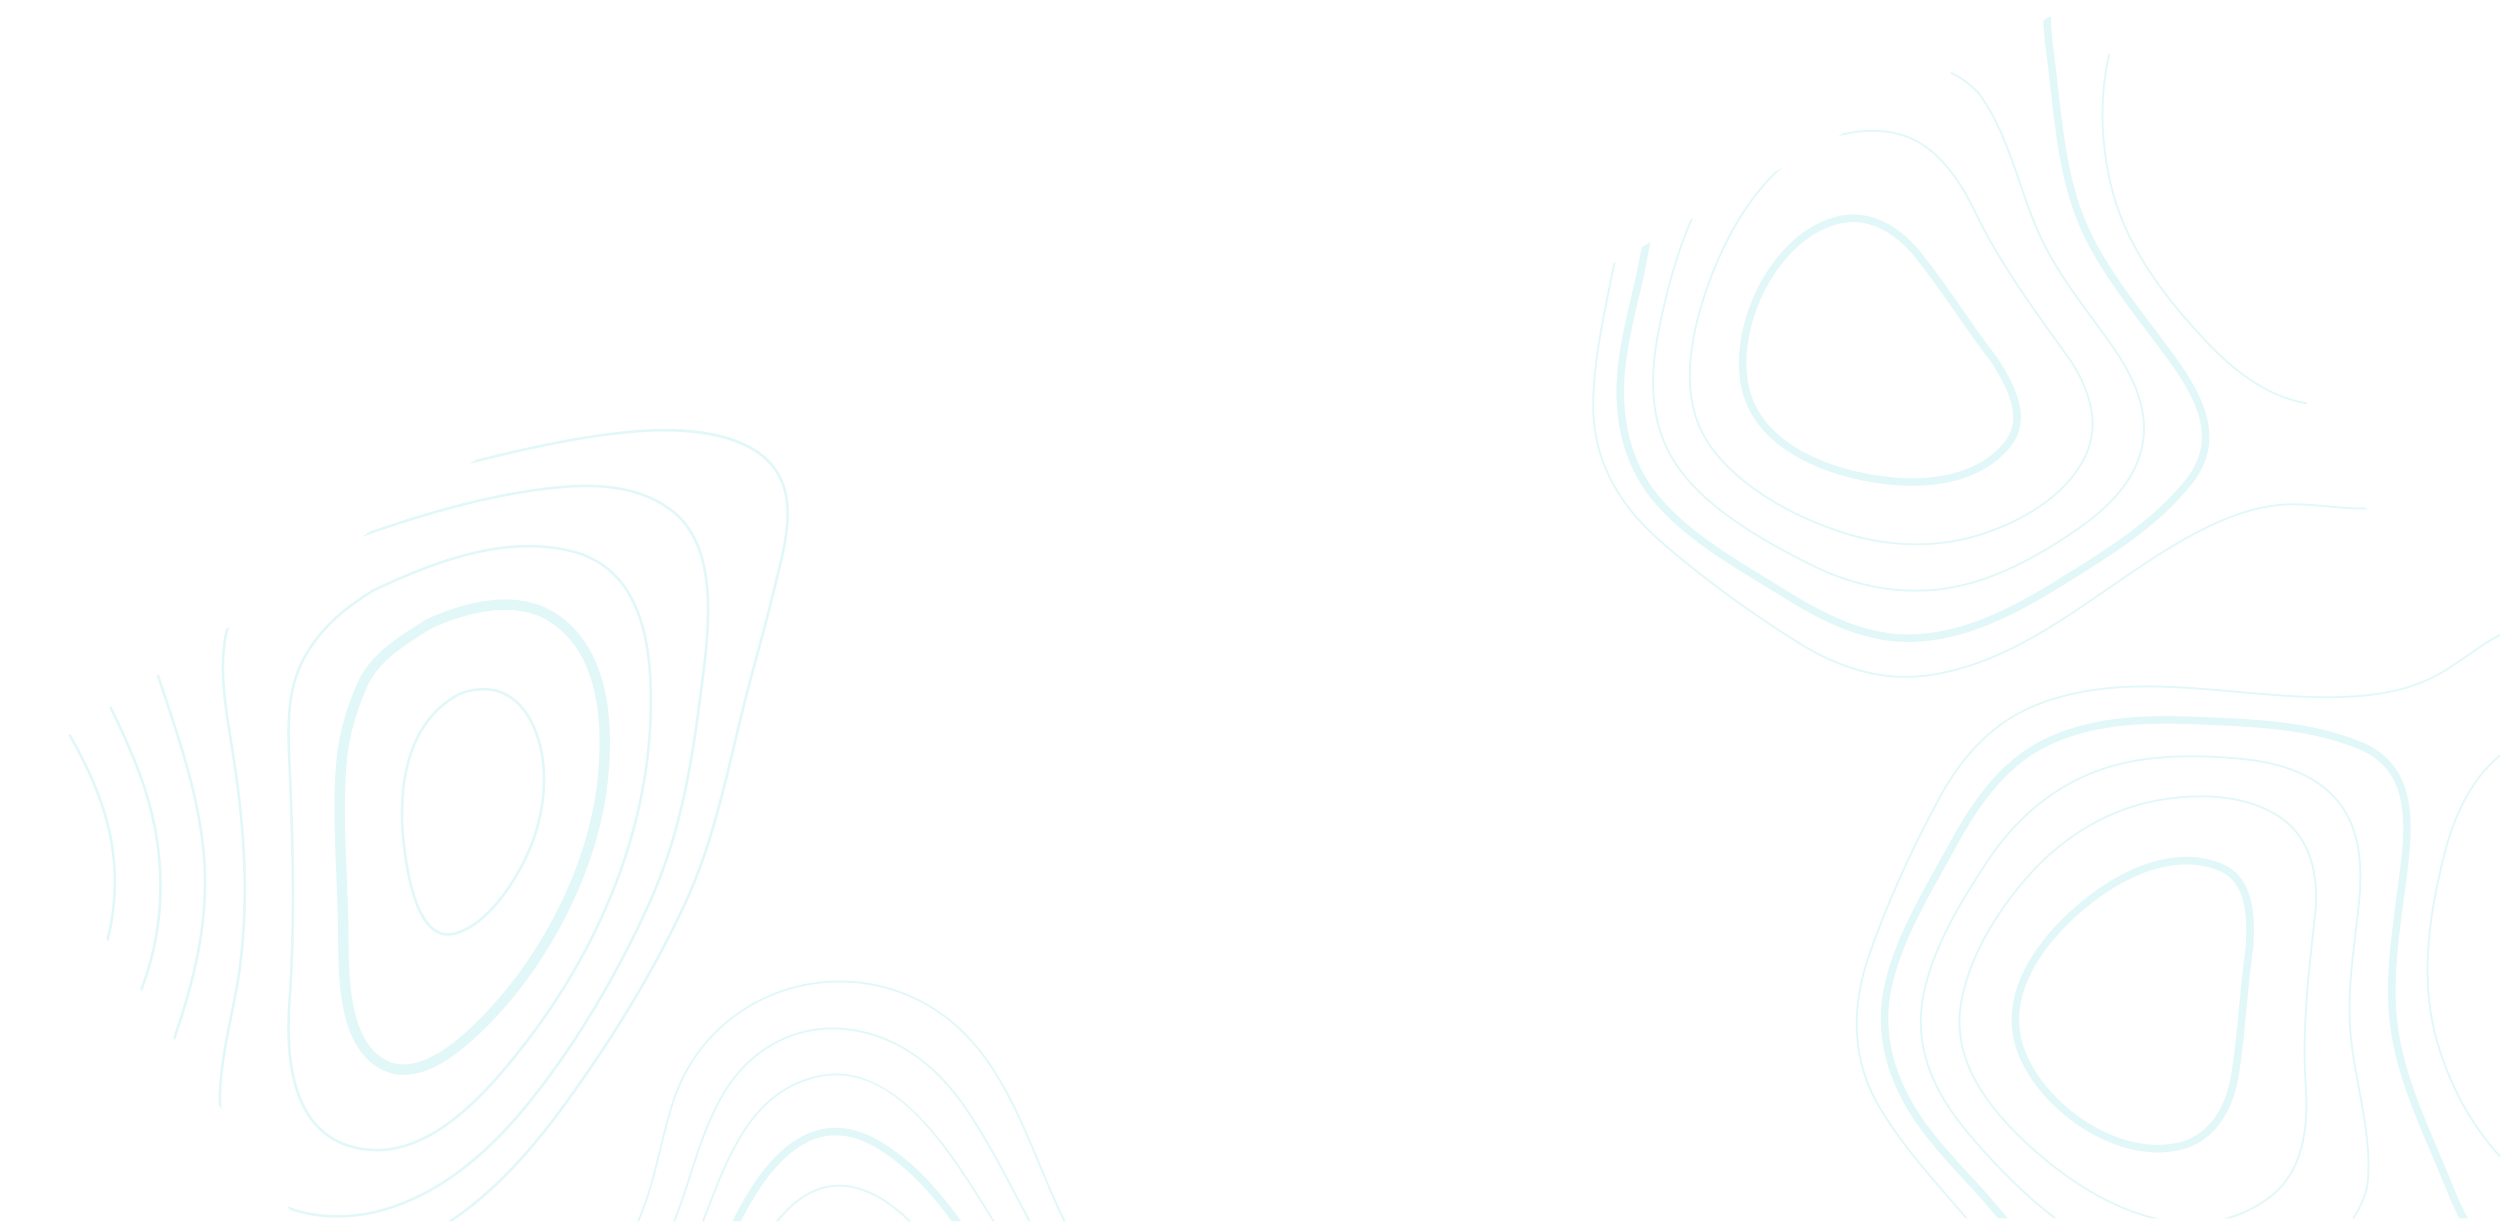 <svg width="1659" height="811" viewBox="0 0 1659 811" fill="none" xmlns="http://www.w3.org/2000/svg">
<g clip-path="url(#clip0_4365_14204)">
<path fill-rule="evenodd" clip-rule="evenodd" d="M1891.52 792.09C1897.68 792.111 1903.73 792.339 1909.52 792.795C1948.94 795.833 1986.61 806.459 2018.26 816.457C2028.32 819.638 2038.76 822.589 2048.86 825.454C2073.17 832.329 2098.31 839.45 2121.1 850.402C2140.11 859.542 2162.16 877.344 2159.23 910.259C2150.3 965.624 2125.36 1039.52 2057.26 1076.94C2021.34 1096.67 1987.1 1107.69 1955.49 1109.72C1953.18 1109.86 1950.83 1109.94 1948.51 1109.93C1921.04 1109.84 1893.47 1099.12 1861.74 1076.21C1855.02 1071.35 1848.27 1066.35 1841.74 1061.53C1819.38 1044.96 1796.26 1027.84 1771.12 1014.2C1757.71 1006.94 1743.54 1000.39 1729.84 994.068C1710.39 985.084 1690.28 975.803 1672.01 964.275C1663.81 959.106 1655.7 953.331 1647.87 947.755C1627.78 933.434 1607.01 918.622 1582.28 912.367C1569.61 909.154 1555.93 907.624 1539.28 907.568C1526.46 907.524 1513.41 908.366 1500.78 909.189C1491.56 909.774 1482.04 910.399 1472.79 910.646C1468.86 910.757 1465.2 910.804 1461.62 910.792C1437.75 910.711 1402.79 908.183 1374.83 887.316C1356.54 873.652 1342.42 855.102 1328.76 837.146C1323.49 830.216 1318.03 823.053 1312.43 816.291C1306.59 809.248 1300.47 802.205 1294.55 795.393C1277.9 776.236 1260.68 756.422 1247.58 734.143C1230.28 704.669 1228.07 670.866 1241.04 633.689C1252.73 600.158 1268.46 565.056 1287.8 529.346C1303.96 499.506 1325.07 479.136 1350.57 468.804C1372.16 460.056 1396.1 456.032 1425.93 456.134C1445.36 456.2 1465.33 457.999 1484.65 459.741C1503.89 461.471 1523.79 463.264 1543.06 463.329C1549.99 463.353 1556.39 463.163 1562.62 462.746C1580.95 461.508 1596.31 458.141 1609.58 452.445C1619.64 448.123 1628.7 441.83 1637.47 435.743C1643.12 431.819 1648.98 427.757 1655.03 424.271C1666.8 417.49 1677.1 414.214 1686.51 414.246C1690.48 414.26 1694.35 414.874 1698.01 416.083C1712.97 421.019 1720.63 434.574 1717.04 449.821C1712.63 468.621 1693.34 479.733 1676.3 489.529C1672.74 491.582 1669.38 493.52 1666.26 495.467C1644.17 509.236 1629.1 534.195 1620.16 571.763C1612.58 603.649 1605.14 645.346 1615.02 685.117C1623.5 719.226 1641.33 751.405 1663.93 773.394C1685.03 793.927 1714.48 803.978 1753.95 804.113C1777.04 804.191 1800.67 800.979 1819.67 798.407C1842.91 795.253 1866.96 792.007 1891.52 792.09ZM1948.5 1111.19C1948.5 1111.19 1948.5 1111.19 1948.5 1111.19C1950.85 1111.19 1953.23 1111.13 1955.57 1110.98C1987.37 1108.95 2021.78 1097.86 2057.86 1078.04C2126.41 1040.38 2151.5 966.101 2160.48 910.413C2163.47 876.732 2141.01 858.573 2121.64 849.262C2098.76 838.26 2073.57 831.128 2049.2 824.242C2039.11 821.375 2028.67 818.425 2018.64 815.255C1986.92 805.245 1949.16 794.582 1909.61 791.532C1903.8 791.088 1897.71 790.848 1891.53 790.827C1866.88 790.743 1842.79 794.002 1819.49 797.155C1800.55 799.726 1776.96 802.927 1753.95 802.849C1714.82 802.716 1685.67 792.788 1664.81 772.487C1642.36 750.655 1624.66 718.702 1616.24 684.812C1606.42 645.309 1613.82 603.805 1621.38 572.059C1630.23 534.831 1645.13 510.126 1666.92 496.538C1670.02 494.605 1673.37 492.672 1676.93 490.625C1694.17 480.695 1713.72 469.445 1718.26 450.111C1722 434.189 1714.02 420.032 1698.4 414.881C1694.62 413.635 1690.62 412.996 1686.51 412.982C1676.88 412.949 1666.38 416.285 1654.41 423.176C1648.3 426.685 1642.43 430.766 1636.76 434.708C1628.05 440.758 1619.04 447.009 1609.1 451.283C1595.96 456.925 1580.74 460.262 1562.54 461.488C1556.34 461.905 1549.96 462.096 1543.06 462.072C1523.84 462.007 1503.97 460.214 1484.75 458.484C1465.42 456.741 1445.41 454.936 1425.94 454.87C1395.94 454.768 1371.84 458.822 1350.1 467.636C1324.33 478.077 1303 498.641 1286.69 528.742C1267.32 564.512 1251.57 599.681 1239.85 633.271C1226.76 670.819 1229 704.974 1246.51 734.784C1259.66 757.16 1276.92 777.023 1293.61 796.228C1299.52 803.028 1305.64 810.071 1311.47 817.102C1317.06 823.839 1322.5 831.003 1327.76 837.921C1341.48 855.938 1355.64 874.565 1374.09 888.319C1402.35 909.421 1437.58 911.96 1461.61 912.041C1465.2 912.054 1468.88 912.016 1472.82 911.91C1482.1 911.648 1491.63 911.039 1500.86 910.438C1513.46 909.63 1526.5 908.789 1539.27 908.832C1555.83 908.888 1569.4 910.403 1581.99 913.581C1606.48 919.79 1627.16 934.522 1647.15 948.783C1655 954.374 1663.11 960.159 1671.34 965.353C1689.69 976.911 1709.84 986.212 1729.32 995.221C1743 1001.54 1757.14 1008.07 1770.52 1015.32C1795.59 1028.92 1818.68 1046.01 1841 1062.53C1847.53 1067.38 1854.29 1072.37 1861.02 1077.23C1892.97 1100.3 1920.77 1111.09 1948.5 1111.19Z" fill="#98E3E8" fill-opacity="0.29"/>
<path fill-rule="evenodd" clip-rule="evenodd" d="M2111.94 924.57C2099.44 985.312 2057.46 1041.56 2004.95 1067.87C1985.22 1077.75 1963.97 1082.95 1943.51 1082.88C1930.8 1082.84 1918.34 1080.8 1906.47 1076.83C1880.09 1068.01 1856.54 1051.15 1833.75 1034.86C1827.19 1030.16 1820.4 1025.3 1813.71 1020.75C1792.6 1006.43 1770.29 993.235 1748.71 980.476C1736.88 973.474 1724.64 966.241 1712.78 958.919C1698.6 950.172 1685.49 939.169 1673.8 926.225C1667.38 919.121 1661.81 911.02 1656.43 903.189C1651.49 896.016 1646.39 888.603 1640.57 881.825C1630.55 870.15 1616.68 864.444 1598.18 864.381C1585.96 864.339 1573.39 866.641 1561.24 868.86C1556.69 869.695 1552.4 870.467 1548.21 871.124C1522.66 875.069 1496.24 879.159 1470.12 879.07C1457.32 879.027 1445.71 878.002 1434.63 875.948C1416.67 872.618 1400.53 866.526 1386.65 857.828C1376.8 851.66 1368.27 843.453 1360.04 835.528C1355.91 831.553 1351.64 827.456 1347.23 823.615C1339.46 816.857 1332.6 808.704 1325.96 800.809C1322.27 796.434 1318.45 791.902 1314.52 787.648C1313.04 786.064 1311.57 784.467 1310.09 782.87C1299.1 771.048 1287.73 758.81 1278.08 745.613C1263.28 725.387 1247.29 693.451 1255.15 656.172C1261.02 628.374 1275.5 602.441 1289.51 577.363C1292.17 572.615 1294.92 567.697 1297.52 562.902C1311.3 537.598 1329.19 509.817 1357.57 495.655C1379.15 484.872 1404.21 480.121 1438.81 480.239C1444.7 480.259 1451.1 480.415 1458.4 480.719L1462.3 480.879C1496.88 482.308 1532.65 483.778 1564.77 496.883C1597.83 510.366 1596.77 543.191 1592.85 575.662C1592.09 582.013 1591.19 588.614 1590.34 594.996C1586.38 624.299 1582.29 654.594 1586.46 683.409C1590.6 712.079 1602.34 739.638 1613.71 766.286C1615.68 770.922 1617.65 775.546 1619.56 780.132C1620.42 782.2 1621.28 784.294 1622.14 786.41C1626.86 798.03 1631.74 810.038 1639.33 820.027C1649.85 833.889 1665.53 836.981 1679.49 838.17C1683.92 838.55 1688.57 838.748 1693.32 838.764C1714.7 838.837 1736.36 835.241 1757.3 831.764C1763.39 830.752 1769.69 829.705 1775.8 828.79C1785.95 827.257 1796.29 825.494 1806.28 823.803C1831.73 819.466 1858.03 815 1883.97 813.764C1887.84 813.571 1891.8 813.487 1895.72 813.501C1924.66 813.599 1954.41 818.973 1986.66 829.908C2021.64 841.777 2050.89 854.512 2076.09 868.837C2102.39 883.784 2114.45 902.537 2111.94 924.57ZM1943.48 1087.92L1943.49 1087.92C1964.73 1087.99 1986.76 1082.62 2007.18 1072.38C2034.22 1058.83 2058.81 1037.71 2078.28 1011.29C2097.3 985.489 2110.64 955.814 2116.86 925.473L2116.9 925.254C2119.72 900.978 2106.82 880.52 2078.55 864.447C2053.07 849.964 2023.54 837.105 1988.26 825.138C1955.49 814.02 1925.22 808.559 1895.73 808.459C1891.73 808.445 1887.69 808.54 1883.73 808.721C1857.49 809.981 1831.04 814.472 1805.45 818.818C1795.48 820.523 1785.16 822.273 1775.06 823.793C1768.91 824.721 1762.59 825.78 1756.48 826.792C1735.74 830.233 1714.3 833.793 1693.34 833.721C1688.72 833.706 1684.21 833.509 1679.92 833.142C1667.05 832.053 1652.64 829.258 1643.31 816.967C1636.12 807.502 1631.37 795.81 1626.78 784.507C1625.91 782.377 1625.05 780.26 1624.18 778.179C1622.26 773.581 1620.29 768.957 1618.31 764.298C1607.08 737.948 1595.46 710.698 1591.42 682.685C1587.36 654.568 1591.4 624.633 1595.3 595.675C1596.16 589.274 1597.06 582.656 1597.82 576.267C1601.8 543.367 1602.99 507.03 1566.65 492.205C1533.72 478.777 1497.52 477.286 1462.51 475.844L1458.61 475.679C1451.25 475.373 1444.77 475.218 1438.83 475.198C1403.41 475.078 1377.67 479.989 1355.34 491.134C1325.73 505.923 1307.28 534.485 1293.13 560.474C1290.53 565.253 1287.79 570.152 1285.15 574.893C1270.96 600.299 1256.28 626.573 1250.25 655.123C1243.72 686.083 1251.95 718.412 1274.05 748.607C1283.87 762.041 1295.34 774.376 1306.43 786.32C1307.9 787.905 1309.37 789.502 1310.85 791.087C1314.7 795.255 1318.48 799.738 1322.13 804.077C1328.9 812.106 1335.9 820.417 1343.94 827.43C1348.27 831.188 1352.5 835.248 1356.58 839.174C1365.01 847.281 1373.73 855.658 1384 862.109C1398.41 871.137 1415.14 877.475 1433.71 880.917C1445.11 883.021 1457.01 884.072 1470.1 884.117C1496.61 884.207 1523.22 880.092 1548.97 876.109C1553.24 875.442 1557.55 874.655 1562.13 873.82C1574.06 871.651 1586.4 869.393 1598.16 869.433C1615.36 869.492 1627.63 874.48 1636.78 885.132C1642.43 891.7 1647.45 899.008 1652.31 906.071C1657.79 914.033 1663.45 922.268 1670.1 929.626C1682.1 942.925 1695.58 954.223 1710.16 963.216C1722.07 970.567 1734.32 977.815 1746.17 984.827C1767.69 997.551 1789.93 1010.71 1810.91 1024.94C1817.55 1029.44 1824.31 1034.29 1830.85 1038.96C1853.94 1055.48 1877.81 1072.56 1904.89 1081.62C1917.26 1085.76 1930.25 1087.88 1943.48 1087.92Z" fill="#98E3E8" fill-opacity="0.29"/>
<path fill-rule="evenodd" clip-rule="evenodd" d="M1455.01 502.475C1464.74 502.508 1475.03 503.047 1486.45 504.118C1517.16 507.005 1538.42 516.36 1551.43 532.727C1567.39 552.83 1566.8 580.135 1564.51 601.674C1563.89 607.347 1563.22 613.055 1562.56 618.581C1559.74 642.021 1557.09 664.154 1559.35 687.692C1560.48 699.45 1562.7 711.292 1564.85 722.744C1568.77 743.643 1572.82 765.26 1570.33 786.975C1557.3 841.63 1487.4 845.657 1466.28 845.586C1463.8 845.577 1461.32 845.52 1458.87 845.414C1392.11 842.501 1341.11 791.821 1308.56 753.954C1280.95 721.82 1270.91 692.177 1276.97 660.662C1283.03 629.1 1302.3 597.339 1320.35 570.433C1339.68 541.612 1365.58 521.05 1395.24 510.983C1412.34 505.179 1431.89 502.396 1455.01 502.475ZM1466.28 846.848C1490.12 846.929 1512.89 842.499 1530.37 834.382C1552.7 824.021 1566.56 808.151 1571.55 787.198C1574.09 765.215 1570.01 743.508 1566.07 722.511C1563.94 711.084 1561.72 699.271 1560.59 687.568C1558.35 664.171 1560.99 642.097 1563.79 618.731C1564.45 613.205 1565.14 607.491 1565.75 601.813C1568.07 580.03 1568.66 552.402 1552.4 531.942C1539.18 515.294 1517.64 505.78 1486.57 502.861C1475.11 501.783 1464.8 501.244 1455.01 501.211C1431.75 501.132 1412.06 503.939 1394.84 509.785C1364.92 519.944 1338.8 540.673 1319.31 569.73C1301.2 596.739 1281.85 628.639 1275.73 660.421C1269.6 692.349 1279.72 722.333 1307.62 754.777C1340.32 792.826 1391.57 843.738 1458.82 846.678C1461.29 846.782 1463.78 846.84 1466.28 846.848Z" fill="#98E3E8" fill-opacity="0.29"/>
<path fill-rule="evenodd" clip-rule="evenodd" d="M1460.7 529.072C1481.29 529.142 1498.56 533.629 1512.03 542.417C1529.73 553.984 1537.83 574.326 1536.09 602.878C1535.69 606.51 1535.29 610.16 1534.88 613.809C1531.02 648.648 1527.02 684.683 1529.46 720.753C1531.9 756.786 1523.84 780.986 1504.8 794.735C1489.87 805.535 1472.95 810.968 1454.5 810.905C1399.68 810.719 1350.14 763.785 1336.25 749.395C1308.51 720.657 1297.57 694.407 1301.81 666.798C1306.06 639.098 1323.12 607.214 1348.6 579.319C1371.81 553.908 1400.68 537.445 1432.06 531.702C1441.81 529.925 1451.44 529.041 1460.7 529.072ZM1454.49 812.168C1454.5 812.168 1454.49 812.168 1454.5 812.168C1473.21 812.232 1490.38 806.714 1505.53 795.77C1524.95 781.73 1533.19 757.167 1530.72 720.666C1528.29 684.705 1532.09 650.334 1536.13 613.947C1536.53 610.297 1536.93 606.647 1537.34 602.985C1539.11 573.917 1530.82 553.184 1512.7 541.356C1499.03 532.44 1481.54 527.879 1460.7 527.808C1451.36 527.776 1441.65 528.672 1431.85 530.462C1400.18 536.253 1371.07 552.854 1347.69 578.466C1322.03 606.535 1304.86 638.663 1300.57 666.605C1296.27 694.639 1307.32 721.224 1335.35 750.279C1349.32 764.742 1399.2 811.98 1454.49 812.168Z" fill="#98E3E8" fill-opacity="0.29"/>
<path fill-rule="evenodd" clip-rule="evenodd" d="M1490.36 627.904C1488.37 641.316 1487.09 655.024 1485.85 668.281C1484.49 682.96 1483.08 698.137 1480.69 712.854C1478.34 727.384 1470.56 752.61 1444.93 758.337C1440.69 759.283 1436.21 759.765 1431.64 759.75C1396.91 759.632 1356.59 730.814 1343.61 696.824C1326.68 652.474 1371.27 609.207 1400.29 590.631C1412.47 582.837 1431.17 573.557 1451.15 573.625C1458.59 573.65 1465.68 575.017 1472.2 577.675C1490.7 585.234 1491.29 607.544 1490.36 627.904ZM1431.61 764.792C1431.63 764.792 1431.63 764.792 1431.63 764.792C1436.57 764.809 1441.41 764.291 1446 763.261C1474.53 756.895 1483.08 729.453 1485.64 713.661C1488.05 698.773 1489.47 683.512 1490.85 668.754C1492.08 655.521 1493.35 641.838 1495.33 628.523L1495.36 628.268C1496.14 611.169 1497.47 582.548 1474.09 573.003C1466.97 570.101 1459.26 568.61 1451.16 568.582C1429.98 568.51 1410.34 578.218 1397.61 586.376C1367.3 605.773 1320.84 651.244 1338.94 698.636C1352.59 734.374 1395.03 764.668 1431.61 764.792Z" fill="#98E3E8" fill-opacity="0.29"/>
</g>
<g clip-path="url(#clip1_4365_14204)">
<path fill-rule="evenodd" clip-rule="evenodd" d="M1589.98 -99.85C1595.33 -102.895 1600.49 -106.072 1605.3 -109.314C1638.13 -131.35 1665.7 -159.132 1688.34 -183.406C1695.53 -191.121 1703.17 -198.829 1710.56 -206.291C1728.34 -224.236 1746.73 -242.801 1761.19 -263.548C1773.24 -280.856 1783.68 -307.2 1764.94 -334.419C1729.93 -378.229 1671.87 -430.297 1594.17 -429.38C1553.19 -428.893 1517.96 -421.647 1489.44 -407.86C1487.35 -406.848 1485.27 -405.758 1483.25 -404.61C1459.39 -391.019 1440.65 -368.13 1424.3 -332.576C1420.84 -325.038 1417.42 -317.36 1414.11 -309.952C1402.78 -284.531 1391.07 -258.248 1375.89 -234.009C1367.79 -221.092 1358.68 -208.42 1349.86 -196.173C1337.35 -178.785 1324.4 -160.814 1314.16 -141.787C1309.56 -133.252 1305.35 -124.238 1301.28 -115.532C1290.83 -93.18 1280.03 -70.067 1261.58 -52.458C1252.12 -43.426 1240.97 -35.367 1226.49 -27.125C1215.35 -20.781 1203.58 -15.094 1192.18 -9.599C1183.87 -5.576 1175.27 -1.436 1167.09 2.897C1163.61 4.737 1160.4 6.495 1157.29 8.268C1136.55 20.077 1107.36 39.475 1093.28 71.395C1084.07 92.292 1080.9 115.388 1077.85 137.738C1076.66 146.365 1075.44 155.284 1073.88 163.929C1072.26 172.936 1070.4 182.074 1068.6 190.916C1063.53 215.786 1058.28 241.509 1057.83 267.349C1057.26 301.524 1071.97 332.041 1101.55 358.029C1128.22 381.471 1159.19 404.295 1193.58 425.877C1222.33 443.908 1250.73 451.26 1278.02 447.709C1301.11 444.709 1323.94 436.434 1349.86 421.673C1366.75 412.058 1383.25 400.669 1399.22 389.647C1415.12 378.678 1431.56 367.331 1448.3 357.795C1454.33 354.362 1459.99 351.384 1465.62 348.679C1482.18 340.744 1497.22 336.116 1511.57 334.549C1522.46 333.362 1533.44 334.385 1544.07 335.374C1550.92 336.007 1558.02 336.666 1565 336.723C1578.59 336.837 1589.17 334.623 1597.34 329.969C1600.79 328.001 1603.86 325.563 1606.45 322.71C1617.05 311.053 1617.05 295.487 1606.43 283.976C1593.33 269.778 1571.07 269.593 1551.42 269.443C1547.31 269.406 1543.43 269.372 1539.76 269.213C1513.75 268.09 1488.35 253.774 1462.1 225.458C1439.81 201.429 1412.82 168.781 1401.86 129.296C1392.47 95.428 1392.16 58.642 1401.03 28.376C1409.3 0.12 1429.99 -23.113 1464.29 -42.645C1484.36 -54.074 1506.51 -62.9 1524.31 -70.004C1546.1 -78.693 1568.63 -87.693 1589.98 -99.85ZM1482.63 -405.697C1482.63 -405.697 1482.63 -405.697 1482.63 -405.7C1484.67 -406.863 1486.78 -407.974 1488.89 -408.996C1517.57 -422.869 1552.99 -430.146 1594.15 -430.638C1672.35 -431.563 1730.74 -379.233 1765.95 -335.165C1785.12 -307.313 1774.5 -280.453 1762.22 -262.82C1747.7 -241.985 1729.28 -223.383 1711.45 -205.402C1704.08 -197.944 1696.44 -190.241 1689.26 -182.544C1666.57 -158.227 1638.94 -130.371 1606 -108.26C1601.16 -105.015 1595.98 -101.813 1590.61 -98.752C1569.19 -86.553 1546.61 -77.542 1524.78 -68.828C1507.02 -61.748 1484.91 -52.934 1464.91 -41.547C1430.91 -22.183 1410.41 0.802 1402.23 28.736C1393.43 58.787 1393.73 95.315 1403.07 128.964C1413.96 168.185 1440.82 200.679 1463.01 224.604C1489.03 252.661 1514.15 266.844 1539.81 267.957C1543.46 268.111 1547.33 268.146 1551.43 268.182C1571.33 268.343 1593.89 268.521 1607.35 283.121C1618.43 295.148 1618.45 311.399 1607.38 323.566C1604.7 326.512 1601.53 329.035 1597.96 331.067C1589.6 335.832 1578.81 338.094 1565 337.981C1557.96 337.931 1550.84 337.266 1543.96 336.623C1533.4 335.642 1522.48 334.629 1511.73 335.799C1497.51 337.351 1482.61 341.932 1466.17 349.814C1460.57 352.499 1454.92 355.472 1448.92 358.887C1432.22 368.398 1415.8 379.733 1399.92 390.693C1383.95 401.72 1367.42 413.132 1350.49 422.771C1324.42 437.616 1301.45 445.938 1278.19 448.956C1250.61 452.542 1221.92 445.132 1192.91 426.948C1158.46 405.33 1127.44 382.461 1100.72 358.977C1070.85 332.725 1056 301.888 1056.59 267.318C1057.03 241.369 1062.28 215.587 1067.36 190.656C1069.17 181.826 1071.03 172.685 1072.65 163.697C1074.2 155.081 1075.42 146.166 1076.6 137.554C1079.67 115.121 1082.84 91.936 1092.14 70.888C1106.36 38.614 1135.79 19.075 1156.67 7.182C1159.79 5.404 1163.01 3.63 1166.5 1.781C1174.7 -2.552 1183.3 -6.712 1191.63 -10.726C1203 -16.222 1214.77 -21.905 1225.87 -28.224C1240.26 -36.417 1251.32 -44.408 1260.72 -53.368C1279 -70.825 1289.75 -93.82 1300.14 -116.073C1304.22 -124.799 1308.44 -133.827 1313.05 -142.399C1323.34 -161.488 1336.31 -179.493 1348.84 -196.921C1357.65 -209.152 1366.75 -221.795 1374.83 -234.689C1389.97 -258.86 1401.66 -285.092 1412.97 -310.462C1416.27 -317.895 1419.7 -325.565 1423.17 -333.106C1439.63 -368.906 1458.53 -391.974 1482.63 -405.697Z" fill="#98E3E8" fill-opacity="0.29"/>
<path fill-rule="evenodd" clip-rule="evenodd" d="M1716.72 -323.616C1675.96 -370.351 1611.74 -398.674 1553.09 -395.752C1531.05 -394.648 1509.99 -388.725 1492.21 -378.6C1481.16 -372.311 1471.31 -364.41 1462.94 -355.112C1444.31 -334.463 1432.09 -308.197 1420.27 -282.8C1416.87 -275.479 1413.35 -267.907 1409.75 -260.66C1398.42 -237.806 1385.49 -215.344 1372.97 -193.621C1366.12 -181.705 1359.02 -169.388 1352.29 -157.177C1344.25 -142.59 1338.25 -126.561 1334.44 -109.54C1332.34 -100.197 1331.48 -90.406 1330.64 -80.937C1329.88 -72.266 1329.08 -63.3 1327.35 -54.539C1324.36 -39.442 1315.09 -27.651 1299.02 -18.497C1288.4 -12.449 1276.32 -8.271 1264.66 -4.228C1260.29 -2.719 1256.17 -1.279 1252.2 0.21C1228.01 9.346 1202.99 18.78 1180.3 31.704C1169.18 38.036 1159.57 44.64 1150.93 51.88C1136.93 63.614 1125.88 76.856 1118.07 91.257C1112.53 101.471 1109.15 112.811 1105.87 123.761C1104.23 129.254 1102.53 134.922 1100.58 140.437C1097.14 150.14 1095.18 160.613 1093.28 170.754C1092.22 176.379 1091.13 182.2 1089.8 187.838C1089.28 189.946 1088.79 192.061 1088.29 194.178C1084.53 209.878 1080.65 226.126 1078.74 242.363C1075.8 267.253 1077.59 302.924 1102.77 331.512C1121.56 352.829 1146.93 368.283 1171.46 383.226C1176.1 386.054 1180.92 388.983 1185.54 391.878C1209.99 407.13 1239.23 422.517 1270.91 420.888C1295 419.661 1319.15 411.471 1349.22 394.348C1354.33 391.437 1359.83 388.153 1366.04 384.296L1369.35 382.24C1398.76 363.983 1429.18 345.109 1450.7 317.903C1472.85 289.9 1455.78 261.843 1436.4 235.497C1432.61 230.343 1428.58 225.038 1424.7 219.903C1406.84 196.333 1388.38 171.968 1377.84 144.83C1367.34 117.831 1364.01 88.062 1360.8 59.268C1360.23 54.262 1359.67 49.267 1359.08 44.335C1358.81 42.111 1358.52 39.869 1358.24 37.601C1356.63 25.163 1354.97 12.308 1356.66 -0.121C1359.01 -17.366 1371.14 -27.773 1382.71 -35.673C1386.37 -38.182 1390.33 -40.643 1394.46 -42.994C1413.03 -53.572 1433.66 -61.096 1453.6 -68.368C1459.4 -70.482 1465.4 -72.668 1471.18 -74.882C1480.76 -78.537 1490.63 -82.089 1500.17 -85.532C1524.45 -94.273 1549.55 -103.319 1572.74 -115.003C1576.21 -116.741 1579.69 -118.614 1583.1 -120.553C1608.25 -134.874 1631.51 -154.187 1654.21 -179.574C1678.83 -207.112 1698.03 -232.588 1712.92 -257.456C1728.47 -283.407 1729.75 -305.668 1716.72 -323.616ZM1489.71 -382.978L1489.71 -382.981C1508.17 -393.49 1529.99 -399.642 1552.81 -400.782C1583.02 -402.281 1614.81 -395.988 1644.76 -382.558C1674.01 -369.454 1700.23 -350.181 1720.57 -326.823L1720.71 -326.651C1735.11 -306.904 1733.93 -282.743 1717.23 -254.845C1702.17 -229.703 1682.78 -203.979 1657.95 -176.207C1634.88 -150.406 1611.22 -130.764 1585.6 -116.172C1582.12 -114.191 1578.55 -112.286 1575.01 -110.495C1551.55 -98.686 1526.31 -89.585 1501.89 -80.782C1492.37 -77.36 1482.53 -73.811 1472.99 -70.166C1467.17 -67.946 1461.15 -65.763 1455.34 -63.638C1435.59 -56.432 1415.16 -48.983 1396.95 -38.612C1392.94 -36.327 1389.11 -33.936 1385.55 -31.505C1374.88 -24.228 1363.71 -14.707 1361.63 0.586C1360.03 12.36 1361.65 24.877 1363.21 36.979C1363.5 39.26 1363.79 41.526 1364.06 43.765C1364.65 48.711 1365.21 53.705 1365.78 58.739C1368.96 87.205 1372.24 116.647 1382.51 143.022C1392.8 169.499 1411.05 193.576 1428.69 216.868C1432.59 222.018 1436.62 227.339 1440.43 232.526C1460.07 259.216 1478.99 290.266 1454.64 321.048C1432.57 348.936 1401.79 368.04 1372.01 386.521L1368.7 388.581C1362.44 392.469 1356.88 395.788 1351.72 398.729C1320.94 416.255 1296.11 424.643 1271.19 425.92C1238.13 427.61 1208.02 411.82 1182.91 396.151C1178.3 393.272 1173.51 390.351 1168.87 387.523C1144.02 372.384 1118.31 356.73 1099.02 334.838C1078.11 311.094 1069.38 278.896 1073.76 241.739C1075.7 225.211 1079.63 208.827 1083.41 192.972C1083.9 190.873 1084.4 188.756 1084.91 186.649C1086.21 181.127 1087.29 175.366 1088.34 169.792C1090.28 159.473 1092.29 148.792 1095.84 138.729C1097.76 133.33 1099.44 127.715 1101.07 122.29C1104.42 111.085 1107.89 99.502 1113.66 88.834C1121.77 73.882 1133.22 60.135 1147.69 48.006C1156.58 40.564 1166.43 33.796 1177.8 27.319C1200.84 14.2 1226.03 4.694 1250.41 -4.503C1254.45 -6.021 1258.59 -7.46 1262.99 -8.986C1274.45 -12.964 1286.3 -17.068 1296.52 -22.887C1311.46 -31.398 1319.7 -41.78 1322.42 -55.552C1324.11 -64.048 1324.89 -72.883 1325.64 -81.422C1326.5 -91.048 1327.38 -101.005 1329.54 -110.68C1333.46 -128.165 1339.63 -144.631 1347.9 -159.63C1354.65 -171.889 1361.76 -184.226 1368.62 -196.161C1381.1 -217.822 1393.99 -240.221 1405.26 -262.925C1408.82 -270.114 1412.33 -277.665 1415.72 -284.948C1427.7 -310.688 1440.08 -337.296 1459.21 -358.508C1467.94 -368.194 1478.2 -376.427 1489.71 -382.978Z" fill="#98E3E8" fill-opacity="0.29"/>
<path fill-rule="evenodd" clip-rule="evenodd" d="M1352.38 367.023C1360.84 362.206 1369.54 356.675 1378.95 350.126C1404.27 332.504 1418.18 313.905 1421.45 293.256C1425.46 267.9 1411.52 244.417 1398.93 226.792C1395.6 222.156 1392.2 217.518 1388.91 213.033C1374.93 194.01 1361.73 176.042 1352.13 154.435C1347.32 143.645 1343.43 132.243 1339.67 121.214C1332.81 101.087 1325.7 80.276 1312.85 62.595C1274.62 21.419 1211.78 52.296 1193.43 62.745C1191.27 63.971 1189.14 65.245 1187.06 66.539C1130.36 101.917 1110.89 171.124 1101.18 220.105C1092.94 261.667 1098.78 292.413 1119.57 316.869C1140.37 341.368 1172.77 359.543 1201.71 374.092C1232.72 389.676 1265.39 394.836 1296.16 389.014C1313.9 385.657 1332.29 378.464 1352.38 367.023ZM1192.8 61.648C1213.52 49.852 1235.52 42.507 1254.74 40.973C1279.28 39.01 1299.15 46.012 1313.8 61.799C1326.83 79.688 1333.95 100.595 1340.85 120.814C1344.61 131.814 1348.49 143.19 1353.27 153.933C1362.83 175.406 1375.98 193.327 1389.91 212.293C1393.21 216.779 1396.62 221.416 1399.94 226.062C1412.67 243.887 1426.78 267.65 1422.68 293.461C1419.36 314.459 1405.29 333.336 1379.68 351.16C1370.22 357.739 1361.51 363.28 1353.01 368.121C1332.79 379.634 1314.27 386.871 1296.4 390.254C1265.35 396.128 1232.42 390.927 1201.15 375.217C1172.1 360.608 1139.57 342.348 1118.61 317.688C1097.56 292.907 1091.63 261.821 1099.96 219.85C1109.71 170.64 1129.29 101.103 1186.39 65.466C1188.49 64.16 1190.64 62.882 1192.8 61.648Z" fill="#98E3E8" fill-opacity="0.29"/>
<path fill-rule="evenodd" clip-rule="evenodd" d="M1344.26 341.067C1362.15 330.876 1374.98 318.478 1382.38 304.2C1392.11 285.42 1389.15 263.726 1373.59 239.722C1371.46 236.757 1369.31 233.776 1367.16 230.801C1346.66 202.367 1325.46 172.96 1309.84 140.355C1294.24 107.783 1275.31 90.68 1251.98 88.073C1233.66 86.015 1216.26 89.607 1200.23 98.733C1152.59 125.862 1132.55 191.094 1127.53 210.455C1117.52 249.12 1120.9 277.358 1138.17 299.31C1155.5 321.338 1186.03 340.707 1221.94 352.457C1254.65 363.166 1287.88 363.301 1318.03 352.862C1327.39 349.618 1336.21 345.647 1344.26 341.067ZM1199.6 97.643C1199.61 97.636 1199.6 97.643 1199.61 97.636C1215.87 88.376 1233.53 84.738 1252.1 86.814C1275.92 89.482 1295.17 106.817 1310.97 139.814C1326.55 172.319 1346.77 200.371 1368.18 230.066C1370.33 233.047 1372.47 236.028 1374.62 239.017C1390.46 263.454 1393.45 285.58 1383.49 304.794C1375.98 319.279 1362.99 331.854 1344.88 342.165C1336.77 346.788 1327.87 350.785 1318.46 354.047C1288.04 364.581 1254.53 364.446 1221.56 353.651C1185.42 341.835 1154.66 322.307 1137.19 300.088C1119.66 277.795 1116.2 249.212 1126.31 210.128C1131.36 190.664 1151.55 125.003 1199.6 97.643Z" fill="#98E3E8" fill-opacity="0.29"/>
<path fill-rule="evenodd" clip-rule="evenodd" d="M1321.47 240.426C1313.14 229.728 1305.28 218.426 1297.68 207.491C1289.28 195.379 1280.58 182.861 1271.26 171.22C1262.07 159.727 1242.89 141.591 1217.75 149.214C1213.59 150.475 1209.46 152.256 1205.49 154.517C1175.31 171.706 1154.38 216.625 1159.8 252.606C1166.87 299.546 1226.98 315.284 1261.38 317.184C1275.82 317.98 1296.67 316.859 1314.03 306.974C1320.49 303.29 1326 298.612 1330.36 293.092C1342.75 277.41 1332.29 257.695 1321.47 240.426ZM1202.98 150.143C1203 150.135 1203 150.135 1203 150.135C1207.29 147.687 1211.76 145.761 1216.27 144.396C1244.24 135.906 1265.18 155.594 1275.17 168.086C1284.59 179.863 1293.34 192.448 1301.8 204.622C1309.38 215.536 1317.22 226.824 1325.49 237.443L1325.64 237.652C1334.73 252.153 1349.97 276.42 1334.3 296.232C1329.53 302.262 1323.55 307.352 1316.52 311.356C1298.12 321.837 1276.24 323.046 1261.14 322.209C1225.21 320.229 1162.39 303.491 1154.84 253.324C1149.14 215.498 1171.2 168.243 1202.98 150.143Z" fill="#98E3E8" fill-opacity="0.29"/>
</g>
<g clip-path="url(#clip2_4365_14204)">
<path fill-rule="evenodd" clip-rule="evenodd" d="M437.515 762.7C432.852 782.002 428.031 801.959 418.019 819.566C402.577 846.708 370.87 862.77 337.251 860.487C325.468 859.687 314.482 856.742 304.738 851.96L305.595 853.756C315.127 858.21 325.773 860.963 337.16 861.738C371.259 864.051 403.431 847.739 419.115 820.185C429.221 802.422 434.058 782.37 438.736 762.989C441.632 751.007 444.62 738.611 448.824 726.932C459.624 696.898 483.05 672.686 513.09 660.511C543.934 648.019 578.623 649.197 608.26 663.749C652.934 685.692 671.363 730.015 689.196 772.874C698.798 795.956 708.725 819.828 722.638 839.94C726.8 845.958 730.787 852.146 734.638 858.138C739.008 864.932 743.529 871.963 748.33 878.758C756.776 890.716 765.839 902.501 774.608 913.893C777.699 917.919 780.799 921.939 783.869 925.98L785.636 928.302C805.062 953.808 827.094 982.715 838.213 1013.55C844.812 1031.86 844.991 1048.3 838.722 1059.86C833.937 1068.66 825.53 1074.58 813.729 1077.42C792.981 1082.43 771.155 1079.27 750.048 1076.22C738.553 1074.55 726.67 1072.83 715.19 1072.48C693.907 1071.84 672.23 1073.79 651.272 1075.67C646.037 1076.14 640.812 1076.62 635.6 1077.05C627.193 1077.74 618.636 1078.32 610.36 1078.89C593.491 1080.04 576.049 1081.23 558.961 1083.42C511.057 1089.55 471.804 1104.4 437.12 1129.67L437.669 1130.82C472.224 1105.59 511.347 1090.78 559.118 1084.66C576.16 1082.48 593.587 1081.29 610.437 1080.14C618.721 1079.57 627.279 1078.99 635.696 1078.29C640.91 1077.87 646.142 1077.39 651.375 1076.92C672.305 1075.04 693.94 1073.09 715.148 1073.73C726.552 1074.08 738.402 1075.8 749.859 1077.46C771.089 1080.53 793.037 1083.71 814.021 1078.64C826.182 1075.71 834.865 1069.58 839.825 1060.45C846.276 1048.57 846.125 1031.76 839.399 1013.13C828.216 982.107 806.119 953.115 786.645 927.538L784.878 925.217C781.798 921.18 778.705 917.15 775.604 913.129C766.851 901.742 757.793 889.97 749.371 878.033C744.581 871.259 740.064 864.24 735.699 857.457C731.843 851.455 727.852 845.255 723.679 839.228C709.842 819.222 699.939 795.412 690.359 772.391C672.442 729.313 653.909 684.775 608.82 662.627C578.86 647.916 543.8 646.721 512.626 659.355C482.246 671.664 458.559 696.148 447.635 726.512C443.411 738.261 440.414 750.683 437.515 762.7Z" fill="#98E3E8" fill-opacity="0.29"/>
<path fill-rule="evenodd" clip-rule="evenodd" d="M457.409 779.833C453.674 791.454 449.811 803.467 444.985 814.815C430.131 849.742 405.351 871.423 371.346 879.247C353.418 883.372 335.509 884.301 319.174 882.236L319.812 883.575C336.083 885.532 353.85 884.561 371.618 880.468C406.05 872.551 431.124 850.625 446.144 815.299C450.994 803.902 454.863 791.858 458.605 780.211C464.739 761.129 471.08 741.395 481.883 724.034C499.695 695.399 529.266 680.266 560.992 683.556C599.219 687.513 624.363 712.901 638.725 733.499C652.787 753.666 664.467 776.022 675.754 797.639C681.912 809.43 688.274 821.615 694.942 833.276C707.335 854.967 721.554 875.902 735.299 896.155C743.15 907.71 751.259 919.652 758.946 931.615L759.031 931.75C772.152 952.158 785.723 973.261 790.79 996.695C793.319 1008.36 792.557 1018.05 788.542 1025.48C781.121 1039.21 763.915 1042.44 746.926 1044.57C730.333 1046.65 713.498 1049.06 697.219 1051.39C674.996 1054.57 652.014 1057.85 629.33 1060.36C618.16 1061.59 606.701 1062.54 595.618 1063.46C568.827 1065.68 541.123 1067.97 514.685 1074.47C484.809 1081.82 455.955 1094.55 428.844 1112.3L429.387 1113.44C456.418 1095.72 485.189 1083.01 514.983 1075.69C541.319 1069.21 568.97 1066.92 595.714 1064.7C606.806 1063.79 618.278 1062.84 629.459 1061.6C652.168 1059.09 675.158 1055.81 697.393 1052.63C713.668 1050.3 730.495 1047.89 747.077 1045.82C759.875 1044.21 781.295 1041.52 789.65 1026.07C793.812 1018.37 794.611 1008.4 792.021 996.425C789.986 987.005 786.597 977.973 782.425 969.221C776.12 955.994 768.026 943.404 760.093 931.068L760.009 930.934C752.31 918.963 744.196 907.009 736.348 895.447C722.608 875.219 708.41 854.301 696.032 832.654C689.379 821.014 683.022 808.834 676.872 797.063C665.565 775.405 653.868 753.013 639.761 732.779C625.25 711.965 599.83 686.324 561.129 682.306C528.911 678.969 498.885 694.319 480.813 723.37C469.927 740.87 463.563 760.68 457.409 779.833Z" fill="#98E3E8" fill-opacity="0.29"/>
<path fill-rule="evenodd" clip-rule="evenodd" d="M453.807 838.545C438.942 867.97 413.611 887.835 380.567 895.995C368.637 898.936 350.069 902.561 329.16 903.183L329.749 904.419C350.543 903.741 368.982 900.139 380.864 897.209C414.284 888.964 439.889 868.869 454.935 839.104C460.315 828.452 464.85 816.592 469.659 804.035C484.338 765.651 499.52 725.964 540.853 715.413C582.153 704.878 613.919 742.49 636.98 776.44C644.896 788.092 652.395 800.307 659.653 812.118C663.723 818.735 667.923 825.57 672.151 832.235C676.784 839.542 681.475 846.842 686.172 854.14C702.005 878.754 718.375 904.203 732.506 930.248C752.282 966.679 753.398 993.106 735.846 1008.79C724.207 1019.19 708.366 1024.79 693.145 1029.64C691.163 1030.27 688.537 1031.47 685.498 1032.86C678.144 1036.21 668.069 1040.79 663.306 1038.48L663.054 1038.42C658.378 1038.24 653.808 1039.82 649.391 1041.35C647.671 1041.95 646.046 1042.51 644.412 1042.98C637.339 1045 629.775 1045.97 622.459 1046.92L619.95 1047.24C605.736 1049.11 591.21 1050.2 577.153 1051.26C571.003 1051.73 564.637 1052.21 558.384 1052.75C520.31 1056.03 484.665 1065.27 452.434 1080.21C441.861 1085.11 431.452 1090.81 421.308 1096.49L421.846 1097.62C431.991 1091.94 442.405 1086.24 452.961 1081.35C485.056 1066.47 520.565 1057.27 558.483 1054C564.734 1053.46 571.094 1052.98 577.244 1052.51C591.315 1051.45 605.859 1050.35 620.103 1048.48L622.614 1048.16C629.974 1047.21 637.591 1046.23 644.751 1044.18C646.42 1043.7 648.137 1043.11 649.8 1042.54C654.068 1041.05 658.476 1039.53 662.876 1039.67C668.199 1042.11 678.069 1037.61 686.014 1034C689.021 1032.62 691.613 1031.44 693.525 1030.83C708.874 1025.95 724.861 1020.29 736.681 1009.72C753.186 994.977 753.734 971.195 738.358 938.939C736.918 935.918 735.338 932.815 733.621 929.648C719.463 903.563 703.082 878.093 687.234 853.458C682.537 846.161 677.851 838.872 673.217 831.565C668.993 824.905 664.792 818.07 660.733 811.46C653.465 799.631 645.95 787.408 638.023 775.733C616.546 744.121 583.078 703.345 540.543 714.199C498.579 724.908 483.279 764.91 468.479 803.594C463.69 816.12 459.161 827.949 453.807 838.545Z" fill="#98E3E8" fill-opacity="0.29"/>
<path fill-rule="evenodd" clip-rule="evenodd" d="M478.907 825.417C469.579 845.438 459.931 866.141 444.545 882.23C422.005 905.803 388.404 913.259 355.452 917.802C349.548 918.615 343.478 919.447 337.303 920.274L339.571 925.031C345.193 924.275 350.725 923.513 356.117 922.767C389.977 918.099 424.568 910.376 448.186 885.676C464.148 868.982 473.969 847.899 483.47 827.509C485.444 823.277 487.487 818.896 489.537 814.666C505.706 781.245 523.41 761.289 542.141 755.337C553.932 751.596 566.468 753.344 579.405 760.536C612.03 778.674 634.747 813.709 654.788 844.624L656.528 847.3C659.493 851.87 662.577 856.517 665.557 861.006C676.507 877.497 687.831 894.543 696.381 912.48C700.242 920.579 703.255 928.228 705.598 935.868C711.398 954.772 711.218 970.344 705.057 982.157C698.779 994.201 686.814 1002.19 674.049 1009.97C644.044 1023.03 613.194 1030.72 579.742 1033.49C576.439 1033.76 573.146 1034.03 569.86 1034.29C541.644 1036.54 512.468 1038.87 484.41 1048.07C463.62 1054.88 443.552 1064.16 424.145 1073.13C420.365 1074.87 416.53 1076.64 412.679 1078.4L414.833 1082.92C418.671 1081.17 422.483 1079.41 426.244 1077.67C445.519 1068.77 465.456 1059.55 485.967 1052.83C513.448 1043.82 541.029 1041.62 570.238 1039.29C573.53 1039.03 576.826 1038.77 580.133 1038.49C614.211 1035.66 645.635 1027.82 676.205 1014.5L676.362 1014.43L676.507 1014.34C689.971 1006.15 702.618 997.695 709.522 984.45C716.319 971.431 716.611 954.582 710.413 934.38C707.999 926.505 704.898 918.63 700.932 910.31C692.229 892.054 680.807 874.855 669.765 858.226C666.789 853.749 663.711 849.112 660.761 844.563L659.029 841.89C638.67 810.488 615.593 774.897 581.88 756.153C567.681 748.262 553.802 746.382 540.634 750.565C520.239 757.039 502.034 777.295 485.001 812.506C482.937 816.775 480.886 821.171 478.907 825.417Z" fill="#98E3E8" fill-opacity="0.29"/>
<path fill-rule="evenodd" clip-rule="evenodd" d="M491.403 850.613C479.829 874.037 467.866 898.253 446.638 914.034C425.198 929.96 398.213 933.876 372.119 937.67C363.962 938.852 355.577 940.097 347.508 941.678L348.065 942.846C356.009 941.297 364.262 940.076 372.293 938.91C398.549 935.1 425.694 931.157 447.39 915.032C468.859 899.081 480.896 874.72 492.533 851.161C495.335 845.492 498.228 839.631 501.176 834.069C520.29 798.026 542.487 782.753 567.158 788.684C591.357 794.499 609.702 816.958 623.103 833.367C638.152 851.792 655.114 873.951 666.854 898.579L666.856 898.584C671.164 907.621 674.594 916.665 677.046 925.451C685.991 957.528 674.055 983.413 641.624 1002.37C614.096 1015.57 583.239 1017.17 553.395 1018.74C550.189 1018.9 546.99 1019.06 543.8 1019.25C508.69 1021.24 479.127 1028.21 450.767 1041.22L446.113 1043.35C432.886 1049.43 418.813 1055.9 404.475 1061.18L405.019 1062.32C419.351 1057.03 433.413 1050.57 446.64 1044.49L451.29 1042.35C479.502 1029.42 508.92 1022.48 543.865 1020.5C547.051 1020.32 550.249 1020.15 553.454 1019.99C583.422 1018.42 614.41 1016.81 642.209 1003.47C675.251 984.17 687.38 957.801 678.264 925.113C675.791 916.251 672.337 907.143 667.997 898.04L667.995 898.035C656.197 873.286 639.174 851.057 624.076 832.572C610.57 816.026 592.067 793.377 567.459 787.466C542.154 781.379 519.481 796.868 500.064 833.485C497.106 839.069 494.207 844.932 491.403 850.613Z" fill="#98E3E8" fill-opacity="0.29"/>
<path fill-rule="evenodd" clip-rule="evenodd" d="M499.953 894.382C496.248 903.481 492.414 912.886 487.943 921.451C479.388 937.853 470.244 948.403 459.172 954.657C447.013 961.522 432.773 962.086 418.994 962.631C415.63 962.76 412.15 962.898 408.795 963.132C397.357 963.913 378.042 965.253 361.431 970.884L361.973 972.02C378.385 966.483 397.548 965.162 408.872 964.38C412.21 964.154 415.682 964.014 419.038 963.881C432.964 963.333 447.363 962.763 459.794 955.747C471.086 949.367 480.388 938.653 489.06 922.03C493.559 913.412 497.399 903.974 501.116 894.848C508.735 876.154 516.612 856.819 530.728 842.455C551.804 821.007 578.75 830.154 596.946 845.865C612.354 859.172 626.154 877.206 634.798 895.34C643.953 914.545 654.858 950.58 625.126 976.119C607.036 987.441 584.333 992.731 557.652 991.849C549.441 991.577 540.92 990.631 532.688 989.723C517.527 988.047 501.848 986.314 486.776 988.519C468.222 991.233 452.011 1001.46 436.339 1011.34C424.38 1018.88 412.014 1026.68 398.692 1031.09C396.333 1031.87 393.774 1032.55 391.095 1033.11L391.646 1034.27C394.268 1033.71 396.767 1033.05 399.086 1032.29C412.557 1027.82 424.985 1019.98 437.01 1012.4C452.569 1002.58 468.667 992.433 486.951 989.762C501.866 987.578 517.461 989.304 532.543 990.971C540.797 991.882 549.344 992.828 557.604 993.103C584.546 993.996 607.486 988.64 625.864 977.12C656.315 950.983 645.244 914.319 635.938 894.797L635.936 894.791C627.221 876.509 613.314 858.331 597.774 844.919C579.15 828.833 551.514 819.508 529.833 841.58C515.542 856.128 507.616 875.574 499.953 894.382Z" fill="#98E3E8" fill-opacity="0.29"/>
</g>
<g clip-path="url(#clip3_4365_14204)">
<g clip-path="url(#clip4_4365_14204)">
<path fill-rule="evenodd" clip-rule="evenodd" d="M70.564 623.011C77.413 596.783 77.009 568.085 68.784 540.534C63.257 522.021 54.931 504.677 45.316 488.032L46.755 487.059C56.454 503.828 64.857 521.332 70.439 540.03C78.906 568.403 79.183 597.984 71.85 624.914L70.564 623.011Z" fill="#98E3E8" fill-opacity="0.29"/>
<path fill-rule="evenodd" clip-rule="evenodd" d="M93.006 656.192C93.313 655.38 93.635 654.589 93.936 653.77C110.118 609.843 109.489 561.665 92.124 514.459C86.456 499.065 79.582 483.983 72.483 469.658L73.928 468.68C81.097 483.109 88.029 498.321 93.749 513.853C111.262 561.455 111.884 610.04 95.555 654.359C95.112 655.565 94.649 656.744 94.185 657.936L93.006 656.192Z" fill="#98E3E8" fill-opacity="0.29"/>
<path fill-rule="evenodd" clip-rule="evenodd" d="M105.415 447.384C106.623 451.031 107.838 454.662 109.042 458.242C121.835 496.438 135.064 535.933 136.739 576.954C138.315 615.773 129.222 652.256 116.132 690.384L114.92 688.593C127.723 651.083 136.559 615.157 135.011 577.035C133.349 536.257 120.157 496.878 107.402 458.798C106.254 455.373 105.087 451.888 103.923 448.393L105.415 447.384Z" fill="#98E3E8" fill-opacity="0.29"/>
<path fill-rule="evenodd" clip-rule="evenodd" d="M261.133 830.781C247.477 835.935 232.887 839.333 218.028 841.039L216.948 839.443C231.967 837.78 246.727 834.376 260.535 829.169C301.784 813.616 336.805 783.76 374.09 732.373C407.144 686.809 433.817 642.346 453.366 600.211C469.427 565.597 477.735 530.634 486.529 493.618C488.809 484.043 491.161 474.139 493.643 464.326C496.211 454.147 499.01 443.848 501.716 433.886C505.507 419.944 509.413 405.532 512.78 391.243C513.42 388.482 514.133 385.631 514.859 382.713C519.436 364.269 524.618 343.37 520.069 325.828C518.821 321.031 516.851 316.598 514.186 312.658L514.181 312.65C495.142 284.532 444.33 285.361 423.367 287.025C385.57 290.025 348.127 298.704 311.662 307.888L315.831 305.068C350.917 296.302 386.891 288.195 423.242 285.306C449.658 283.211 496.782 283.856 515.605 311.687L515.61 311.694C518.383 315.794 520.451 320.401 521.743 325.382C526.403 343.353 521.158 364.474 516.532 383.113C515.812 386.029 515.106 388.873 514.461 391.628C511.095 405.946 507.174 420.368 503.393 434.324C500.682 444.279 497.889 454.572 495.314 464.74C492.84 474.535 490.488 484.438 488.214 494.008C479.398 531.11 471.074 566.156 454.936 600.923C435.336 643.162 408.608 687.722 375.488 733.382C337.993 785.053 302.725 815.095 261.133 830.781Z" fill="#98E3E8" fill-opacity="0.29"/>
<path fill-rule="evenodd" clip-rule="evenodd" d="M152.121 415.794C151.587 417.566 151.12 419.393 150.753 421.295C146.407 443.924 150.163 467.071 153.794 489.455C154.288 492.557 154.796 495.66 155.275 498.752C161.323 537.643 167.296 589.31 159.804 644.088C158.512 653.517 156.531 663.252 154.427 673.551C150.175 694.457 145.83 715.817 146.983 735.998L145.126 733.252C144.496 713.726 148.656 693.268 152.743 673.221C154.834 662.949 156.805 653.241 158.092 643.866C165.555 589.298 159.592 537.796 153.564 499.024C153.09 495.938 152.586 492.841 152.08 489.737C148.429 467.205 144.655 443.91 149.058 420.98C149.297 419.72 149.587 418.496 149.908 417.291L152.121 415.794Z" fill="#98E3E8" fill-opacity="0.29"/>
<path fill-rule="evenodd" clip-rule="evenodd" d="M253.504 804.006C234.335 809.322 211.77 809.78 192.195 802.845L190.521 800.37C210.244 808.061 233.442 807.779 253.048 802.349C288.094 792.643 320.376 768.783 351.753 729.412C380.942 692.77 407.907 647.979 429.717 599.872C448.929 557.503 457.195 514.688 463.698 463.438C463.989 461.157 464.302 458.788 464.62 456.337C468.924 423.545 474.823 378.631 456.319 351.272L456.314 351.265C453.386 346.936 449.884 343.159 445.917 340.036C418.767 318.695 380.639 321.607 343.47 327.933C308.089 333.956 273.594 344.681 239.939 356.398L245.444 352.675C277.241 341.76 309.805 331.918 343.196 326.234C380.745 319.844 419.312 316.925 446.996 338.681C451.098 341.914 454.716 345.816 457.746 350.296C457.751 350.304 457.751 350.304 457.751 350.304C476.62 378.203 470.678 423.487 466.333 456.548C466.016 459 465.704 461.367 465.415 463.637C458.892 515.051 450.591 558.012 431.29 600.572C409.424 648.807 382.388 693.728 353.099 730.477C321.494 770.153 288.909 794.208 253.504 804.006Z" fill="#98E3E8" fill-opacity="0.29"/>
<path fill-rule="evenodd" clip-rule="evenodd" d="M206.029 740.33C194.941 723.936 190.552 698.496 192.981 664.718C196.601 614.392 195.336 564.276 193.433 517.615C193.32 514.809 193.188 511.976 193.052 509.138C192.167 490.83 191.266 471.901 195.854 454.144C202.3 429.227 220.649 411.688 234.911 401.366C238.857 398.517 243.285 395.571 248.459 392.375C289.935 372.928 334.396 356.27 377.876 366.294C393.5 369.905 405.812 378.216 414.459 391L414.464 391.007C430.397 414.564 431.497 449.089 430.942 473.017C429.089 553.205 394.96 636.662 334.857 707.997C313.771 733.021 281.414 765.848 244.007 762.047C227.411 760.352 214.633 753.051 206.029 740.33ZM415.895 390.039L415.89 390.032C406.991 376.873 394.335 368.322 378.276 364.621C334.278 354.473 289.487 371.236 247.639 390.864C242.342 394.133 237.88 397.101 233.898 399.976C219.41 410.47 200.752 428.309 194.179 453.725C189.526 471.726 190.442 490.797 191.325 509.236C191.457 512.069 191.591 514.891 191.706 517.696C193.605 564.309 194.869 614.364 191.259 664.613C188.798 698.776 193.283 724.583 204.591 741.302C213.491 754.46 226.694 762.016 243.818 763.766C282.047 767.647 314.834 734.428 336.177 709.1C396.535 637.47 430.809 553.633 432.673 473.044C433.237 448.89 432.099 413.996 415.895 390.039Z" fill="#98E3E8" fill-opacity="0.29"/>
<path fill-rule="evenodd" clip-rule="evenodd" d="M285.945 417.198C304.674 408.522 339.616 396.517 364.806 412.634C371.752 417.077 377.68 422.892 382.436 429.924C395.324 448.979 400.171 477.364 396.835 514.297C391.444 574.104 357.434 640.722 310.197 684.026C295.406 697.588 274.228 712.062 257.279 704.047C252.002 701.549 247.501 697.591 243.9 692.267C231.6 674.082 231.414 642.817 231.29 622.132C231.278 619.803 231.261 617.587 231.235 615.507C231.072 603.585 230.562 591.496 230.06 579.803C229.049 556.12 228.009 531.64 229.885 507.668C231.228 490.463 235.598 473.964 243.612 455.746C250.805 439.412 266.792 429.305 282.254 419.533C283.486 418.75 284.726 417.973 285.945 417.198ZM388.181 426.038L388.176 426.03C382.895 418.237 376.3 411.764 368.562 406.819C340.509 388.868 302.812 401.759 282.84 411.044L282.438 411.267C281.162 412.078 279.881 412.896 278.58 413.715C262.992 423.563 245.331 434.732 237.284 453.004C228.94 471.958 224.396 489.169 222.989 507.172C221.082 531.558 222.133 556.252 223.149 580.133C223.642 591.782 224.161 603.827 224.32 615.64C224.348 617.707 224.362 619.904 224.373 622.215C224.505 643.731 224.697 676.241 238.161 696.148C242.458 702.502 247.882 707.258 254.283 710.286C270.682 718.039 291.06 710.906 314.857 689.098C363.299 644.684 398.187 576.295 403.721 514.869C407.207 476.324 401.977 446.436 388.181 426.038Z" fill="#98E3E8" fill-opacity="0.29"/>
<path fill-rule="evenodd" clip-rule="evenodd" d="M282.635 609.914C273.203 595.968 270.075 570.291 268.894 560.618C266.091 537.614 264.125 481.825 306.333 460.796C328.772 453.177 341.783 463.816 348.733 474.091C355.375 483.897 359.504 498.064 360.071 512.967C360.806 532.214 356.377 552.159 347.257 570.65C342.558 580.179 325.426 611.779 302.298 618.483C294.606 620.712 287.99 617.831 282.635 609.914ZM350.17 473.12C342.883 462.346 329.256 451.197 305.677 459.214C262.367 480.777 264.33 537.466 267.181 560.841C268.371 570.616 271.537 596.591 281.204 610.883C287.026 619.491 294.282 622.606 302.777 620.145C326.586 613.242 344.028 581.088 348.807 571.407C358.054 552.658 362.549 532.426 361.801 512.888C361.219 497.681 356.978 483.187 350.17 473.12Z" fill="#98E3E8" fill-opacity="0.29"/>
</g>
</g>
<defs>
<clipPath id="clip0_4365_14204">
<rect width="429" height="397" fill="white" transform="translate(1230 411.438)"/>
</clipPath>
<clipPath id="clip1_4365_14204">
<rect width="429" height="397" fill="white" transform="matrix(0.871 -0.492 -0.492 -0.871 1201.26 556.965)"/>
</clipPath>
<clipPath id="clip2_4365_14204">
<rect width="768" height="284" fill="white" transform="translate(181 526.438)"/>
</clipPath>
<clipPath id="clip3_4365_14204">
<rect width="680" height="596" fill="white" transform="translate(6.10352e-05 214.438)"/>
</clipPath>
<clipPath id="clip4_4365_14204">
<rect width="679.495" height="643.807" fill="white" transform="translate(6.10352e-05 214.438)"/>
</clipPath>
</defs>
</svg>
